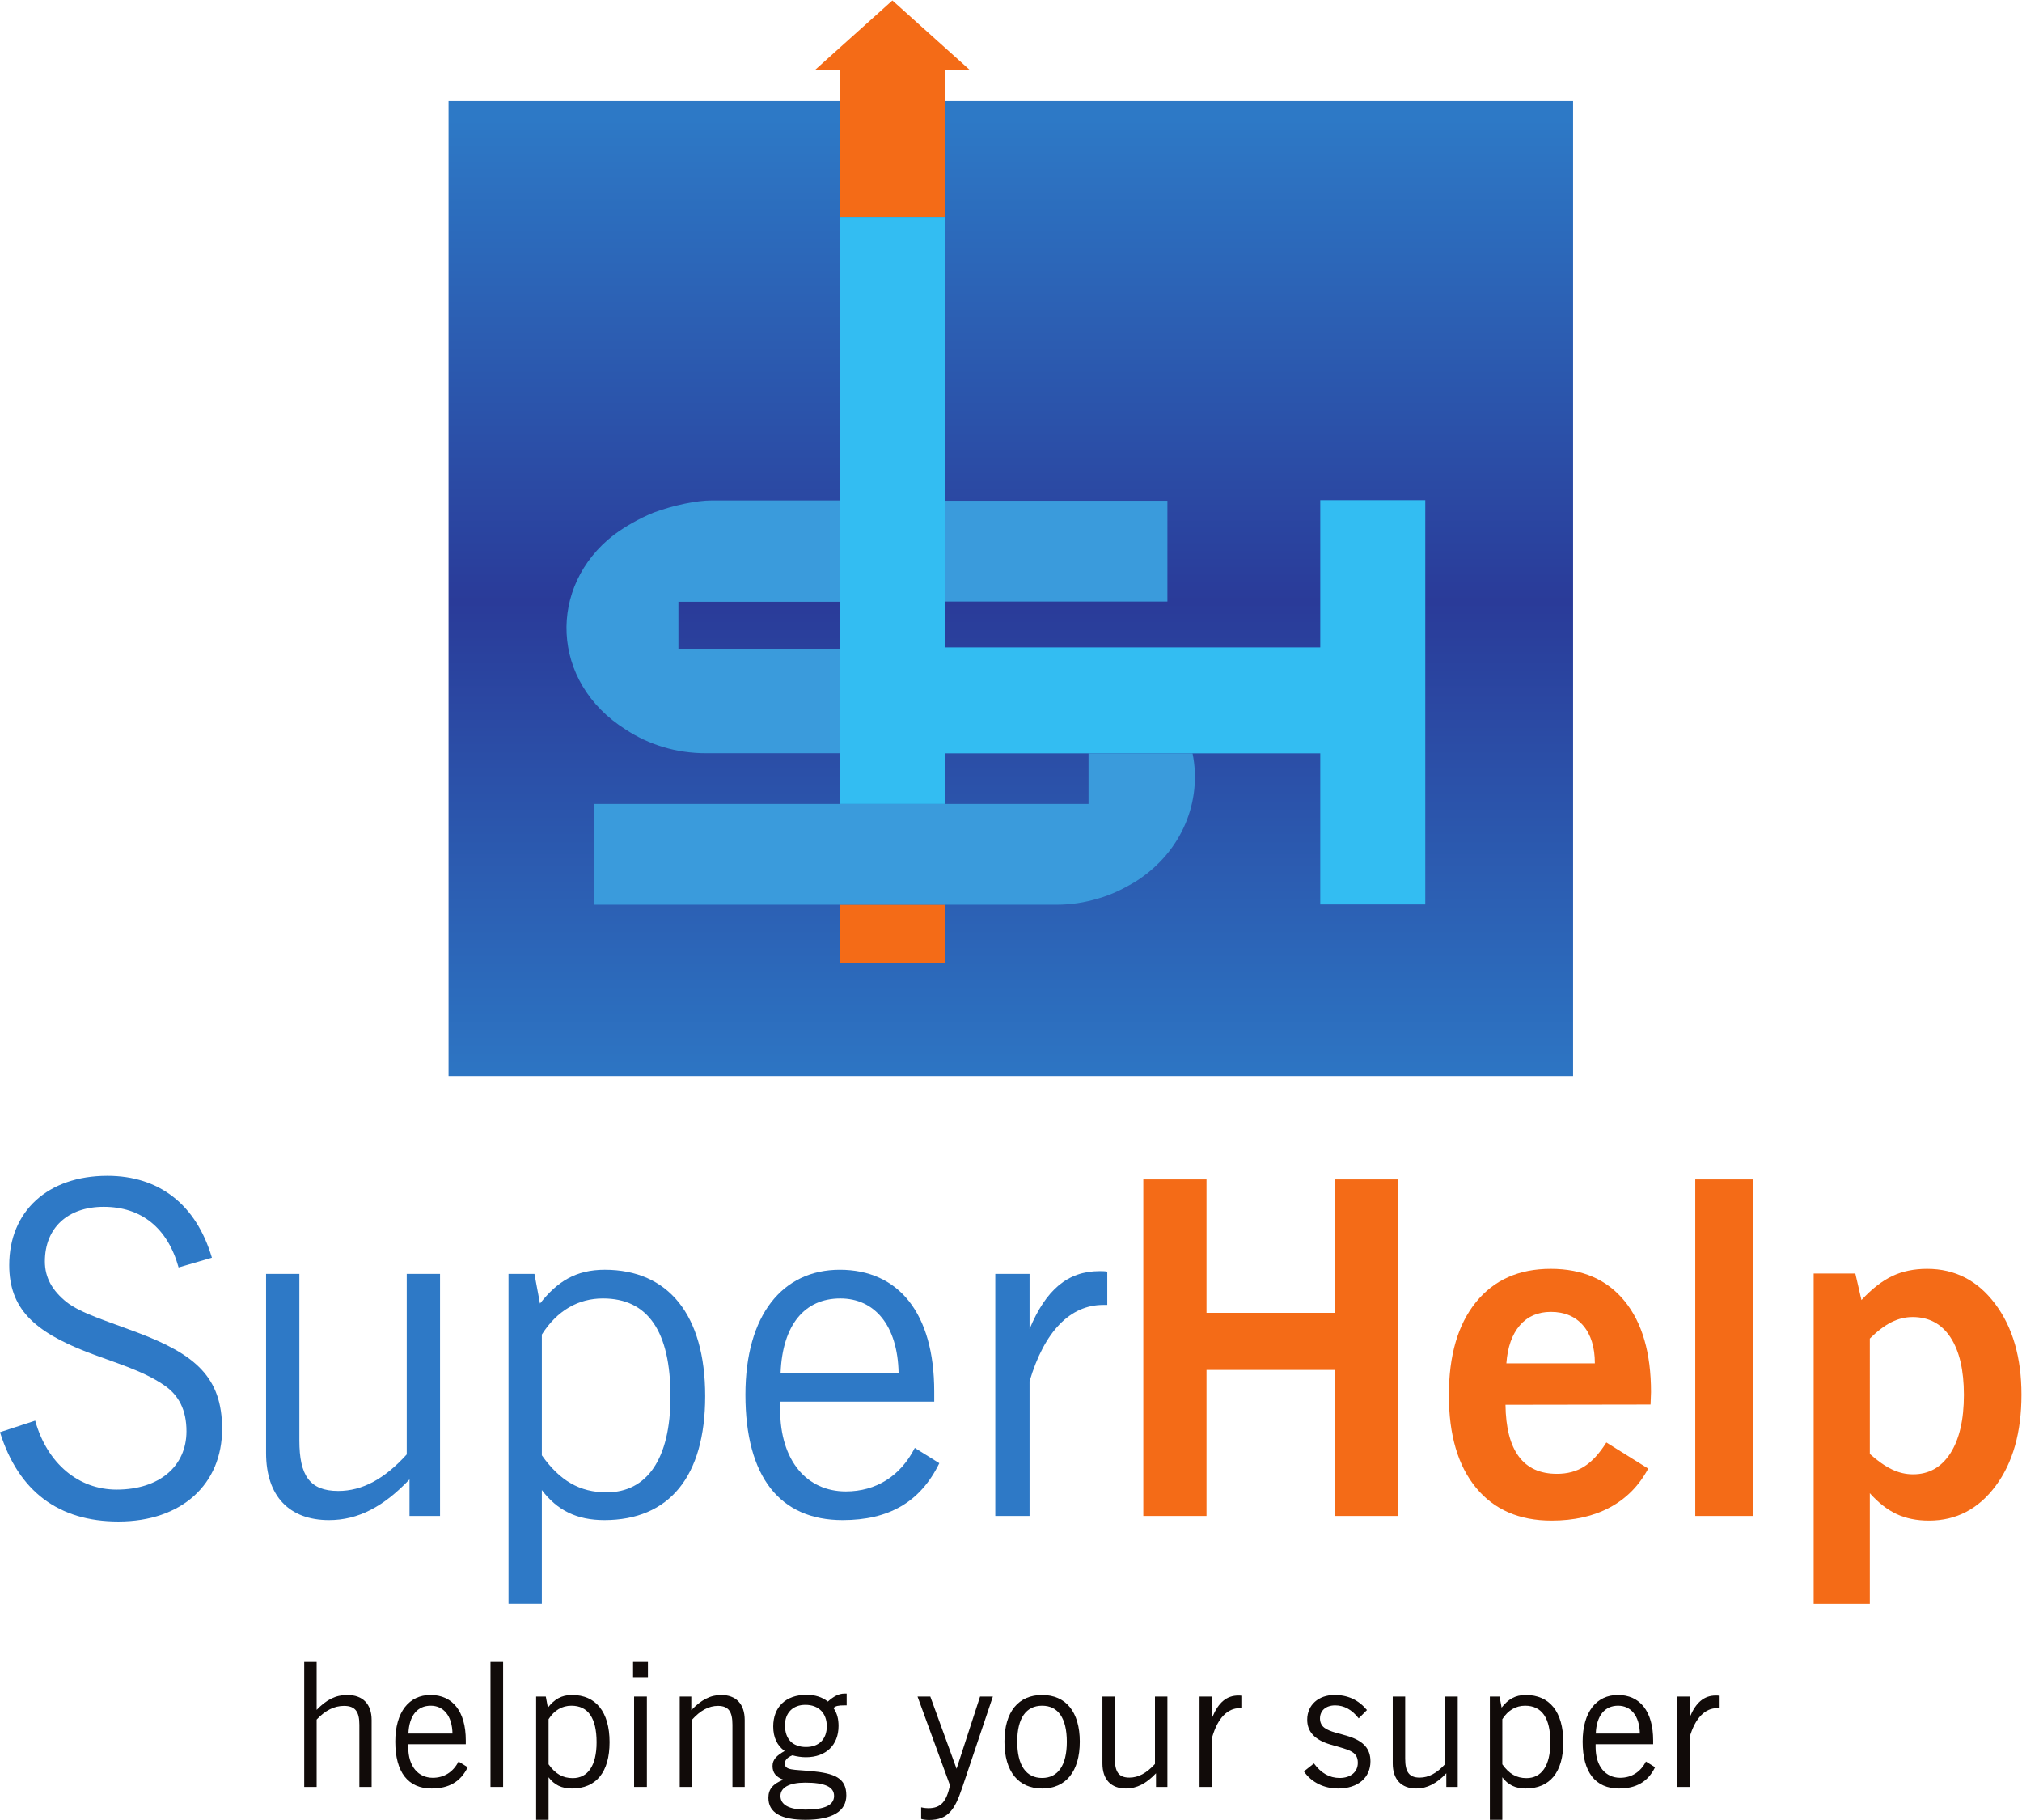 <?xml version="1.0" encoding="UTF-8" standalone="no"?> <svg xmlns:inkscape="http://www.inkscape.org/namespaces/inkscape" xmlns:sodipodi="http://sodipodi.sourceforge.net/DTD/sodipodi-0.dtd" xmlns="http://www.w3.org/2000/svg" xmlns:svg="http://www.w3.org/2000/svg" version="1.1" id="svg2" xml:space="preserve" width="203.427" height="183.08" viewBox="0 0 203.427 183.08" sodipodi:docname="SH_Logo.eps"><defs id="defs6"><clipPath id="clipPath68"><path d="m 338.547,561.441 h 848.723 v 735.734 H 338.547 Z" id="path66"></path></clipPath><linearGradient x1="0" y1="0" x2="1" y2="0" gradientUnits="userSpaceOnUse" gradientTransform="matrix(-3.27e-5,748.098,748.098,3.27e-5,762.905,537.089)" spreadMethod="pad" id="linearGradient80"><stop style="stop-opacity:1;stop-color:#2d79c6" offset="0" id="stop70"></stop><stop style="stop-opacity:1;stop-color:#2d79c6" offset="0.006" id="stop72"></stop><stop style="stop-opacity:1;stop-color:#2a3b99" offset="0.511" id="stop74"></stop><stop style="stop-opacity:1;stop-color:#2d79c6" offset="0.994" id="stop76"></stop><stop style="stop-opacity:1;stop-color:#2d79c6" offset="1" id="stop78"></stop></linearGradient></defs><g id="g8" inkscape:groupmode="layer" inkscape:label="ink_ext_XXXXXX" transform="matrix(1.333,0,0,-1.333,0,183.08)"><g id="g10" transform="scale(0.1)"><path d="m 26.551,301.359 c 9.074,-32.48 32.812,-52.039 61.457,-52.039 32.48,0 52.734,17.809 52.734,44.008 0,15.723 -5.586,27.242 -17.121,34.934 -16.402,11.168 -37.012,16.758 -58.668,25.129 -39.105,15.371 -57.973,32.492 -57.973,65.312 0,40.512 28.988,67.406 74.047,67.406 39.118,0 67.047,-21.66 78.922,-61.816 l -25.144,-7.336 c -8.379,30.039 -28.289,45.754 -56.575,45.754 -27.246,0 -44.352,-16.066 -44.352,-41.215 0,-12.223 5.586,-21.988 16.414,-30.719 10.828,-8.39 29.676,-13.976 53.777,-23.066 43.301,-16.41 63.567,-33.52 63.567,-72.641 0,-41.55 -30.379,-69.84 -78.231,-69.84 -45.051,0 -75.434,22.7 -89.406,67.399 l 26.551,8.73" style="fill:#2e79c6;fill-opacity:1;fill-rule:nonzero;stroke:none" id="path12"></path><path d="M 332.117,229.422 H 309.07 v 27.598 c -19.55,-20.61 -38.765,-30.75 -60.757,-30.75 -30.043,0 -47.5,18.179 -47.5,50.652 v 135.152 h 25.132 V 286.34 c 0,-26.192 7.7,-38.051 29.348,-38.051 18.152,0 34.922,9.07 51.687,27.57 v 136.215 h 25.137 V 229.422" style="fill:#2e79c6;fill-opacity:1;fill-rule:nonzero;stroke:none" id="path14"></path><path d="m 457.844,247.238 c 30.386,0 48.203,25.141 48.203,72.293 0,49.231 -17.109,74.039 -50.996,74.039 -18.508,0 -34.571,-9.093 -46.098,-27.25 v -91.148 c 13.613,-19.203 28.637,-27.934 48.891,-27.934 z m -74.043,164.836 h 19.566 l 4.184,-22.351 c 12.929,16.414 26.89,25.488 48.894,25.488 47.84,0 75.789,-33.879 75.789,-95.332 0,-60.77 -27.246,-93.609 -76.129,-93.609 -20.609,0 -35.625,7.351 -47.152,22.71 v -85.921 h -25.152 v 249.015" style="fill:#2e79c6;fill-opacity:1;fill-rule:nonzero;stroke:none" id="path16"></path><path d="m 678.203,337.34 c -0.691,35.965 -18.152,56.23 -43.992,56.23 -26.898,0 -43.664,-19.922 -45.063,-56.23 z m 30.735,-68.11 c -14.321,-29.332 -38.071,-42.96 -72.993,-42.96 -47.144,0 -73.34,32.492 -73.34,94.652 0,60.07 27.942,94.289 71.25,94.289 44.348,0 71.243,-32.824 71.243,-91.852 V 315.68 H 588.801 v -5.942 c 0,-38.758 20.254,-61.808 49.59,-61.808 22.695,0 41.211,11.531 52.039,32.832 l 18.508,-11.532" style="fill:#2e79c6;fill-opacity:1;fill-rule:nonzero;stroke:none" id="path18"></path><path d="m 751.191,412.074 h 25.852 V 370.5 c 12.215,29.348 28.633,43.664 52.723,43.664 2.097,0 3.839,0 5.937,-0.34 v -25.148 h -3.137 c -24.8,0 -44.363,-19.914 -55.523,-57.625 V 229.422 h -25.852 v 182.652" style="fill:#2e79c6;fill-opacity:1;fill-rule:nonzero;stroke:none" id="path20"></path><path d="m 862.91,229.422 v 253.949 h 47.688 v -100.66 h 97.122 v 100.66 h 47.69 V 229.422 h -47.69 V 339.621 H 910.598 V 229.422 H 862.91" style="fill:#f46b17;fill-opacity:1;fill-rule:nonzero;stroke:none" id="path22"></path><path d="m 1136.92,344.559 h 66.79 c 0,12.211 -2.96,21.742 -8.86,28.601 -5.9,6.836 -14.03,10.262 -24.36,10.262 -9.77,0 -17.57,-3.399 -23.42,-10.184 -5.85,-6.797 -9.24,-16.347 -10.15,-28.679 z m 107.05,-79.399 c -6.92,-12.922 -16.58,-22.691 -28.96,-29.332 -12.39,-6.629 -27.05,-9.937 -43.97,-9.937 -24.43,0 -43.45,8.3 -57.08,24.898 -13.64,16.602 -20.44,39.859 -20.44,69.77 0,29.902 6.78,53.285 20.36,70.101 13.58,16.844 32.43,25.25 56.52,25.25 23.98,0 42.59,-8.14 55.83,-24.414 13.24,-16.266 19.86,-39.144 19.86,-68.625 0,-1.019 -0.05,-2.582 -0.17,-4.691 -0.12,-2.11 -0.18,-3.68 -0.18,-4.7 l -109.49,-0.171 c 0.22,-17.309 3.57,-30.329 10.05,-39.028 6.46,-8.722 16.06,-13.07 28.78,-13.07 7.95,0 14.83,1.848 20.68,5.57 5.85,3.719 11.39,9.75 16.61,18.098 l 31.6,-19.719" style="fill:#f46b17;fill-opacity:1;fill-rule:nonzero;stroke:none" id="path24"></path><path d="m 1279.49,229.422 v 253.949 h 43.44 V 229.422 h -43.44" style="fill:#f46b17;fill-opacity:1;fill-rule:nonzero;stroke:none" id="path26"></path><path d="m 1411.23,276.219 c 6,-5.34 11.57,-9.25 16.73,-11.688 5.16,-2.461 10.45,-3.679 15.88,-3.679 12,0 21.4,5.308 28.19,15.878 6.8,10.598 10.2,25.282 10.2,44.071 0,18.668 -3.38,33.129 -10.11,43.371 -6.74,10.238 -16.28,15.363 -28.62,15.363 -5.43,0 -10.73,-1.277 -15.87,-3.836 -5.16,-2.57 -10.62,-6.687 -16.4,-12.39 z m 0,-29.617 V 163.02 h -42.38 v 249.367 h 31.44 l 4.62,-20.028 c 7.83,8.426 15.59,14.454 23.24,18.094 7.66,3.645 16.44,5.457 26.32,5.457 21.01,0 38.13,-8.805 51.36,-26.441 13.22,-17.617 19.84,-40.489 19.84,-68.571 0,-28.429 -6.5,-51.367 -19.5,-68.828 -13.01,-17.468 -29.77,-26.179 -50.32,-26.179 -9.2,0 -17.31,1.64 -24.35,4.918 -7.05,3.281 -13.79,8.55 -20.27,15.793" style="fill:#f46b17;fill-opacity:1;fill-rule:nonzero;stroke:none" id="path28"></path><path d="m 229.609,119.211 h 9.383 V 83.078 c 7.446,7.703 14.36,11.223 23.086,11.223 11.738,0 18.402,-6.781 18.402,-18.91 V 24.922 h -9.257 v 46.949 c 0,9.77 -3.008,14.219 -11.614,14.219 -7.312,0 -14.089,-3.391 -20.617,-10.309 V 24.922 h -9.383 v 94.289" style="fill:#110b09;fill-opacity:1;fill-rule:nonzero;stroke:none" id="path30"></path><path d="m 341.516,65.211 c -0.254,13.438 -6.782,21.008 -16.438,21.008 -10.051,0 -16.301,-7.449 -16.824,-21.008 z m 11.48,-25.43 c -5.351,-10.961 -14.219,-16.043 -27.266,-16.043 -17.605,0 -27.39,12.133 -27.39,35.352 0,22.43 10.437,35.211 26.609,35.211 16.567,0 26.606,-12.25 26.606,-34.301 v -2.871 h -43.43 v -2.207 c 0,-14.492 7.559,-23.102 18.523,-23.102 8.481,0 15.383,4.309 19.438,12.27 l 6.91,-4.309" style="fill:#110b09;fill-opacity:1;fill-rule:nonzero;stroke:none" id="path32"></path><path d="m 370.203,119.211 h 9.524 V 24.922 h -9.524 v 94.289" style="fill:#110b09;fill-opacity:1;fill-rule:nonzero;stroke:none" id="path34"></path><path d="m 432.297,31.57 c 11.348,0 17.984,9.379 17.984,27 0,18.391 -6.386,27.648 -19.043,27.648 -6.914,0 -12.91,-3.387 -17.207,-10.18 V 42 c 5.078,-7.172 10.688,-10.43 18.266,-10.43 z m -27.656,61.559 h 7.3 l 1.567,-8.348 c 4.82,6.129 10.039,9.52 18.262,9.52 17.871,0 28.296,-12.66 28.296,-35.602 0,-22.711 -10.171,-34.961 -28.433,-34.961 -7.695,0 -13.305,2.742 -17.602,8.48 V 0.129 h -9.39 V 93.129" style="fill:#110b09;fill-opacity:1;fill-rule:nonzero;stroke:none" id="path36"></path><path d="m 478.586,93.129 h 9.644 v -68.207 h -9.644 z m -0.781,26.082 h 11.218 v -11.473 h -11.218 v 11.473" style="fill:#110b09;fill-opacity:1;fill-rule:nonzero;stroke:none" id="path38"></path><path d="m 513.02,93.129 h 8.738 V 82.832 c 7.305,7.688 14.347,11.469 22.566,11.469 11.211,0 17.739,-6.781 17.739,-18.91 V 24.922 h -9.258 v 46.949 c 0,9.77 -2.871,14.219 -10.957,14.219 -6.782,0 -13.176,-3.391 -19.438,-10.309 V 24.922 h -9.39 v 68.207" style="fill:#110b09;fill-opacity:1;fill-rule:nonzero;stroke:none" id="path40"></path><path d="m 608.367,55.039 c 9.778,0 15.649,6 15.649,15.66 0,9.91 -6.133,16.172 -16.172,16.172 -9.399,0 -15.395,-6.012 -15.395,-15.391 0,-10.441 5.742,-16.441 15.918,-16.441 z M 607.844,7.832 c 14.469,0 21.648,3.246 21.648,10.309 0,6.899 -7.043,10.031 -21.789,10.031 -12.129,0 -18.648,-3.773 -18.648,-10.031 0,-6.66 6.394,-10.309 18.789,-10.309 z M 583.059,40.699 c 0,4.82 2.996,7.82 9.129,11.352 -5.606,4.039 -8.602,10.168 -8.602,18.508 0,14.613 9.383,23.871 25.176,23.871 6.383,0 11.734,-1.691 16.035,-5.09 4.433,3.922 8.223,6.012 12.516,6.012 h 1.703 v -8.883 h -1.953 c -4.043,0 -6.665,-0.379 -7.969,-2.078 2.754,-3.922 3.789,-8.211 3.789,-13.441 0,-14.469 -9.516,-23.609 -24.653,-23.609 -3.386,0 -6.777,0.539 -10.171,1.43 -3.789,-1.43 -5.746,-3.769 -5.746,-6.121 0,-5.34 6.664,-4.57 19.574,-5.738 18.125,-1.691 26.863,-5.219 26.863,-18.391 0,-11.871 -10.43,-18.391 -30.77,-18.391 -18.664,0 -28.046,5.48 -28.046,16.57 0,6.641 3.511,10.562 11.343,13.691 -5.601,1.961 -8.218,5.219 -8.218,10.309" style="fill:#110b09;fill-opacity:1;fill-rule:nonzero;stroke:none" id="path42"></path><path d="m 692.488,93.129 h 9.653 l 19.824,-54.52 17.73,54.52 h 9.66 L 726.008,23.738 C 720.664,7.961 715.574,0 701.223,0 c -2.082,0 -4.172,0.27 -5.996,0.789 V 9.531 C 697.566,9 699.402,8.871 700.574,8.871 c 9.516,0 13.696,4.828 16.43,17.219 l -24.516,67.039" style="fill:#110b09;fill-opacity:1;fill-rule:nonzero;stroke:none" id="path44"></path><path d="m 786.531,31.691 c 11.867,0 18.645,9.398 18.645,27.258 0,18.012 -6.653,27.27 -18.645,27.27 -12.011,0 -18.789,-9.258 -18.789,-27.129 0,-18 6.778,-27.398 18.789,-27.398 z m 0,62.609 c 17.739,0 28.43,-12.52 28.43,-35.211 0,-22.699 -10.691,-35.352 -28.43,-35.352 -17.754,0 -28.433,12.652 -28.433,35.352 0,22.692 10.679,35.211 28.433,35.211" style="fill:#110b09;fill-opacity:1;fill-rule:nonzero;stroke:none" id="path46"></path><path d="m 881.086,24.922 h -8.606 v 10.297 c -7.304,-7.707 -14.484,-11.48 -22.707,-11.48 -11.21,0 -17.73,6.781 -17.73,18.91 v 50.48 h 9.395 V 46.18 c 0,-9.789 2.859,-14.219 10.957,-14.219 6.777,0 13.035,3.391 19.304,10.301 v 50.867 h 9.387 v -68.207" style="fill:#110b09;fill-opacity:1;fill-rule:nonzero;stroke:none" id="path48"></path><path d="M 905.344,93.129 H 915 V 77.609 c 4.563,10.961 10.691,16.301 19.688,16.301 0.781,0 1.433,0 2.214,-0.141 v -9.379 h -1.16 c -9.265,0 -16.57,-7.43 -20.742,-21.512 v -37.957 h -9.656 v 68.207" style="fill:#110b09;fill-opacity:1;fill-rule:nonzero;stroke:none" id="path50"></path><path d="m 991.688,42.648 c 5.343,-7.297 11.732,-10.957 19.422,-10.957 8.36,0 13.7,4.57 13.7,11.48 0,9.137 -7.69,9.789 -20.99,13.828 -11.613,3.519 -17.218,9.641 -17.218,18.66 0,11.07 8.476,18.641 20.608,18.641 10.05,0 18,-3.641 24.51,-11.352 l -6.25,-6.258 c -5.1,6.527 -10.96,9.777 -17.75,9.777 -7.04,0 -11.47,-3.91 -11.47,-9.91 0,-2.867 1.184,-5.469 3.391,-7.039 4.569,-3.258 10.959,-4.051 18.129,-6.391 11.35,-3.648 16.57,-9.398 16.57,-18.91 0,-12.141 -9.26,-20.48 -24.4,-20.48 -10.694,0 -20.213,4.691 -25.819,12.91 l 7.567,6" style="fill:#110b09;fill-opacity:1;fill-rule:nonzero;stroke:none" id="path52"></path><path d="m 1100.21,24.922 h -8.62 v 10.297 c -7.3,-7.707 -14.48,-11.48 -22.69,-11.48 -11.21,0 -17.74,6.781 -17.74,18.91 v 50.48 h 9.4 V 46.18 c 0,-9.789 2.87,-14.219 10.94,-14.219 6.79,0 13.05,3.391 19.31,10.301 v 50.867 h 9.4 v -68.207" style="fill:#110b09;fill-opacity:1;fill-rule:nonzero;stroke:none" id="path54"></path><path d="m 1152.11,31.57 c 11.35,0 18.01,9.379 18.01,27 0,18.391 -6.4,27.648 -19.06,27.648 -6.91,0 -12.9,-3.387 -17.2,-10.18 V 42 c 5.08,-7.172 10.69,-10.43 18.25,-10.43 z m -27.65,61.559 h 7.31 l 1.56,-8.348 c 4.83,6.129 10.04,9.52 18.26,9.52 17.87,0 28.3,-12.66 28.3,-35.602 0,-22.711 -10.17,-34.961 -28.43,-34.961 -7.69,0 -13.3,2.742 -17.6,8.48 V 0.129 h -9.4 V 93.129" style="fill:#110b09;fill-opacity:1;fill-rule:nonzero;stroke:none" id="path56"></path><path d="m 1237.67,65.211 c -0.26,13.438 -6.78,21.008 -16.43,21.008 -10.04,0 -16.31,-7.449 -16.84,-21.008 z m 11.47,-25.43 c -5.34,-10.961 -14.21,-16.043 -27.25,-16.043 -17.61,0 -27.4,12.133 -27.4,35.352 0,22.43 10.44,35.211 26.62,35.211 16.56,0 26.6,-12.25 26.6,-34.301 v -2.871 h -43.43 v -2.207 c 0,-14.492 7.57,-23.102 18.51,-23.102 8.49,0 15.4,4.309 19.45,12.27 l 6.9,-4.309" style="fill:#110b09;fill-opacity:1;fill-rule:nonzero;stroke:none" id="path58"></path><path d="m 1265.71,93.129 h 9.65 V 77.609 c 4.57,10.961 10.69,16.301 19.7,16.301 0.77,0 1.43,0 2.21,-0.141 v -9.379 h -1.17 c -9.26,0 -16.57,-7.43 -20.74,-21.512 v -37.957 h -9.65 v 68.207" style="fill:#110b09;fill-opacity:1;fill-rule:nonzero;stroke:none" id="path60"></path><g id="g62"><g id="g64" clip-path="url(#clipPath68)"><path d="m 338.547,561.441 h 848.723 v 735.734 H 338.547 Z" style="fill:url(#linearGradient80);fill-opacity:1;fill-rule:nonzero;stroke:none" id="path82"></path></g></g><path d="M 881.086,919.492 H 713.262 v 76.074 h 167.824 v -76.074" style="fill:#3a9bdc;fill-opacity:1;fill-rule:nonzero;stroke:none" id="path84"></path><path d="m 732.18,1320.42 h -18.926 v -110.67 h -79.359 v 110.67 h -19.024 l 58.652,52.68 58.657,-52.68" style="fill:#f46b17;fill-opacity:1;fill-rule:nonzero;stroke:none" id="path86"></path><path d="m 633.828,646.957 h 79.316 v 43.805 H 633.828 Z" style="fill:#f46b17;fill-opacity:1;fill-rule:nonzero;stroke:none" id="path88"></path><path d="m 900.09,804.801 c 7.168,-35.465 -7.524,-73.727 -42.309,-96.188 -9.16,-5.582 -18.699,-10.367 -28.672,-13.156 -10.347,-3.172 -21.113,-4.769 -31.472,-4.769 H 448.469 v 76.054 h 373.086 v 38.102 h 77.91 z m -266.262,0.195 H 532.754 c -22.293,0 -43.02,6.371 -60.535,17.914 -56.953,35.84 -58.949,108.34 -8.774,146.981 8.774,6.379 18.34,11.953 29.875,16.73 15.149,5.574 32.278,9.168 43.758,9.168 h 96.875 v -76.484 h -121.91 v -35.45 h 121.785 v -78.859" style="fill:#3a9bdc;fill-opacity:1;fill-rule:nonzero;stroke:none" id="path90"></path><path d="m 633.977,1209.77 h 79.277 V 884.871 h 283.199 v 111.113 h 79.257 V 690.898 h -79.257 v 114.04 H 713.254 v -38.2 h -79.277 v 443.032" style="fill:#33bdf2;fill-opacity:1;fill-rule:nonzero;stroke:none" id="path92"></path></g></g></svg> 